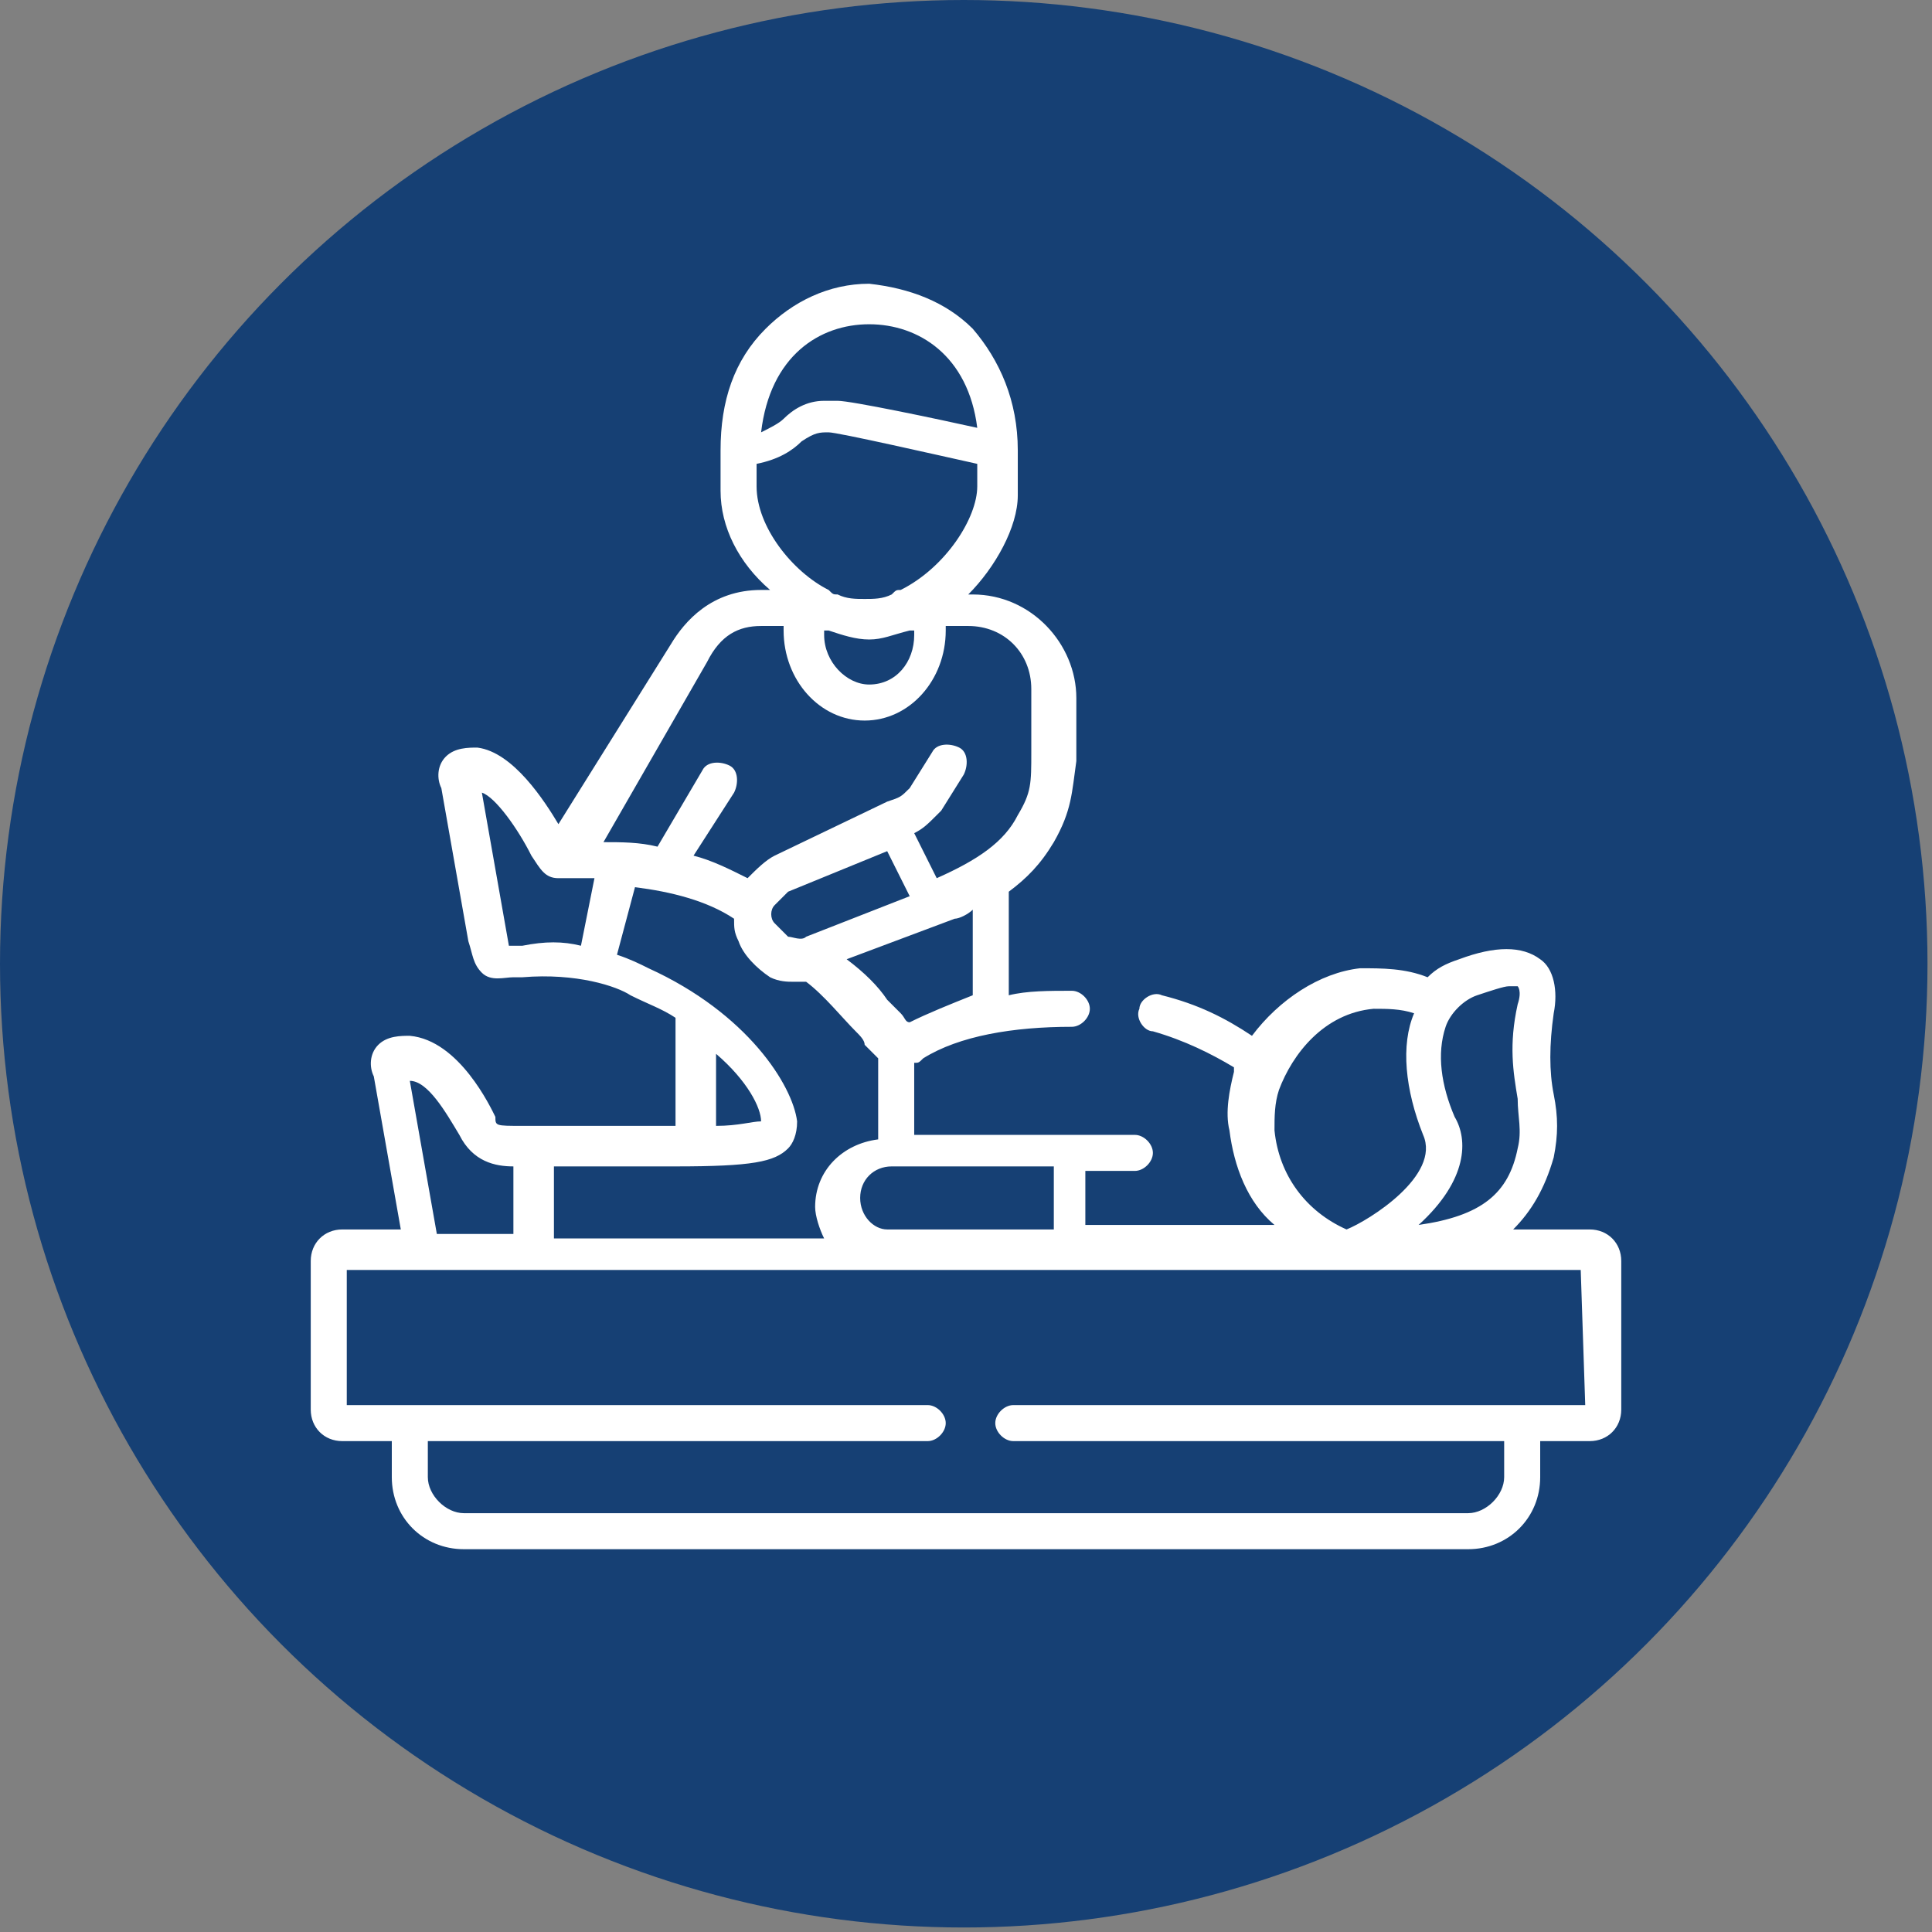 <?xml version="1.0" encoding="utf-8"?>
<!-- Generator: Adobe Illustrator 27.3.1, SVG Export Plug-In . SVG Version: 6.00 Build 0)  -->
<svg version="1.1" id="Layer_1" xmlns="http://www.w3.org/2000/svg" xmlns:xlink="http://www.w3.org/1999/xlink" x="0px" y="0px"
	 viewBox="0 0 42.9 42.9" style="enable-background:new 0 0 42.9 42.9;" xml:space="preserve">
<rect x="0" y="0" width="42.9" height="42.9" fill="#808080" stroke="none"/>
<style type="text/css">
	.st0{fill:#164074;}
	.st1{fill:#FFFFFF;}
</style>
<g>
	<circle class="st0" cx="21.4" cy="21.4" r="21.4"/>
	<path class="st1" d="M35.3,27.3L35.3,27.3h-1.7c0.4-0.4,0.7-0.9,0.9-1.6c0.1-0.5,0.1-0.9,0-1.4s-0.1-1.1,0-1.8l0,0
		c0.1-0.5,0-1-0.3-1.2c-0.4-0.3-1-0.3-1.8,0c-0.3,0.1-0.5,0.2-0.7,0.4c-0.5-0.2-1-0.2-1.5-0.2c-0.9,0.1-1.8,0.7-2.4,1.5
		c-0.6-0.4-1.2-0.7-2-0.9c-0.2-0.1-0.5,0.1-0.5,0.3c-0.1,0.2,0.1,0.5,0.3,0.5c0.7,0.2,1.3,0.5,1.8,0.8v0.1c-0.1,0.4-0.2,0.9-0.1,1.3
		c0.1,0.8,0.4,1.6,1,2.1h-4.2V26h1.1c0.2,0,0.4-0.2,0.4-0.4c0-0.2-0.2-0.4-0.4-0.4h-4.9v-1.6c0.1,0,0.1,0,0.2-0.1
		c0.8-0.5,2-0.7,3.3-0.7l0,0c0.2,0,0.4-0.2,0.4-0.4c0-0.2-0.2-0.4-0.4-0.4c-0.5,0-1,0-1.4,0.1v-2.3c0.4-0.3,0.7-0.6,1-1.1
		c0.4-0.7,0.4-1.1,0.5-1.8c0-0.1,0-0.2,0-0.4l0,0l0,0v-1c0-1.2-1-2.3-2.3-2.3h-0.1c0.6-0.6,1.1-1.5,1.1-2.2v-1c0-1.1-0.4-2-1-2.7
		c-0.6-0.6-1.4-0.9-2.3-1l0,0c-0.9,0-1.7,0.4-2.3,1C16.3,8,16,8.9,16,10v0.9c0,0.8,0.4,1.6,1.1,2.2h-0.2c-1.1,0-1.7,0.7-2,1.2
		l-2.5,4c-0.3-0.5-1-1.6-1.8-1.7c-0.2,0-0.5,0-0.7,0.2s-0.2,0.5-0.1,0.7l0.6,3.4c0.1,0.3,0.1,0.5,0.3,0.7s0.5,0.1,0.7,0.1
		c0.1,0,0.1,0,0.2,0c1.2-0.1,2.1,0.2,2.4,0.4c0.4,0.2,0.7,0.3,1,0.5V25l0,0h-3.4C11,25,11,25,11,24.8c-0.1-0.2-0.8-1.7-1.9-1.8
		c-0.2,0-0.5,0-0.7,0.2s-0.2,0.5-0.1,0.7l0.6,3.4H7.6c-0.4,0-0.7,0.3-0.7,0.7v3.3c0,0.4,0.3,0.7,0.7,0.7h1.1v0.8
		c0,0.9,0.7,1.6,1.6,1.6h22.3c0.9,0,1.6-0.7,1.6-1.6V32h1.1c0.4,0,0.7-0.3,0.7-0.7V28C36,27.6,35.7,27.3,35.3,27.3z M32.3,24.8
		c-0.3-0.7-0.4-1.4-0.2-2c0.1-0.3,0.4-0.6,0.7-0.7s0.6-0.2,0.7-0.2c0.1,0,0.2,0,0.2,0s0.1,0.1,0,0.4l0,0c-0.2,0.9-0.1,1.5,0,2.1
		c0,0.4,0.1,0.7,0,1.1c-0.2,1-0.8,1.5-2.2,1.7l0,0C32.6,26.2,32.6,25.3,32.3,24.8z M28.3,25.1L28.3,25.1c0-0.3,0-0.6,0.1-0.9
		c0.3-0.8,1-1.7,2.1-1.8c0.3,0,0.6,0,0.9,0.1c-0.3,0.7-0.2,1.7,0.2,2.7c0.4,0.9-1.2,1.9-1.7,2.1C29,26.9,28.4,26.1,28.3,25.1z
		 M23.4,26v1.3h-3.7c-0.3,0-0.6-0.3-0.6-0.7c0-0.4,0.3-0.7,0.7-0.7h3.6V26z M20.2,22.7C20.2,22.7,20.1,22.7,20.2,22.7
		c-0.1,0-0.1-0.1-0.2-0.2s-0.2-0.2-0.3-0.3c-0.2-0.3-0.5-0.6-0.9-0.9l2.4-0.9c0.1,0,0.3-0.1,0.4-0.2v1.9l0,0
		C21.1,22.3,20.6,22.5,20.2,22.7z M17.9,20.8c-0.1,0.1-0.3,0-0.4,0c-0.1-0.1-0.2-0.2-0.3-0.3c-0.1-0.1-0.1-0.3,0-0.4
		s0.2-0.2,0.3-0.3l0,0l2.2-0.9l0.5,1L17.9,20.8z M19.3,7.2c1.1,0,2.2,0.7,2.4,2.3c-0.9-0.2-2.8-0.6-3.1-0.6l0,0c-0.1,0-0.2,0-0.3,0
		c-0.4,0-0.7,0.2-0.9,0.4c-0.1,0.1-0.3,0.2-0.5,0.3C17.1,7.9,18.2,7.2,19.3,7.2z M16.8,10.8L16.8,10.8v-0.5c0.5-0.1,0.8-0.3,1-0.5
		c0.3-0.2,0.4-0.2,0.6-0.2l0,0c0.2,0,2.4,0.5,3.3,0.7v0.5c0,0.7-0.7,1.8-1.7,2.3l0,0c-0.1,0-0.1,0-0.2,0.1c-0.2,0.1-0.4,0.1-0.6,0.1
		s-0.4,0-0.6-0.1c-0.1,0-0.1,0-0.2-0.1l0,0C17.6,12.7,16.8,11.7,16.8,10.8z M20.3,14v0.1c0,0.6-0.4,1.1-1,1.1c-0.5,0-1-0.5-1-1.1V14
		h0.1c0.3,0.1,0.6,0.2,0.9,0.2s0.5-0.1,0.9-0.2C20.2,14,20.2,14,20.3,14z M15.7,14.7c0.3-0.6,0.7-0.8,1.2-0.8h0.5V14
		c0,1.1,0.8,2,1.8,2s1.8-0.9,1.8-2v-0.1h0.5c0.8,0,1.4,0.6,1.4,1.4v1c0,0.1,0,0.3,0,0.4c0,0.7,0,0.9-0.3,1.4c-0.3,0.6-0.9,1-1.8,1.4
		l-0.5-1c0.2-0.1,0.3-0.2,0.5-0.4c0,0,0,0,0.1-0.1l0.5-0.8c0.1-0.2,0.1-0.5-0.1-0.6s-0.5-0.1-0.6,0.1l-0.5,0.8
		c-0.2,0.2-0.2,0.2-0.5,0.3L17.2,19c-0.2,0.1-0.4,0.3-0.6,0.5c-0.4-0.2-0.8-0.4-1.2-0.5l0.9-1.4c0.1-0.2,0.1-0.5-0.1-0.6
		s-0.5-0.1-0.6,0.1l-1,1.7c-0.4-0.1-0.8-0.1-1.2-0.1L15.7,14.7z M12.9,21c-0.4-0.1-0.8-0.1-1.3,0c-0.1,0-0.3,0-0.3,0l-0.6-3.4
		c0.3,0.1,0.8,0.8,1.1,1.4c0.2,0.3,0.3,0.5,0.6,0.5s0.5,0,0.5,0c0.1,0,0.2,0,0.3,0L12.9,21z M12.3,25.9H15c1.7,0,2.2-0.1,2.5-0.4
		c0.1-0.1,0.2-0.3,0.2-0.6c-0.1-0.8-1.1-2.4-3.3-3.4c-0.2-0.1-0.4-0.2-0.7-0.3l0.4-1.5c0.8,0.1,1.6,0.3,2.2,0.7c0,0.2,0,0.3,0.1,0.5
		c0.1,0.3,0.4,0.6,0.7,0.8c0.2,0.1,0.4,0.1,0.5,0.1s0.2,0,0.3,0c0.4,0.3,0.8,0.8,1.1,1.1c0.1,0.1,0.2,0.2,0.2,0.3
		c0.1,0.1,0.2,0.2,0.3,0.3v1.8c-0.8,0.1-1.4,0.7-1.4,1.5c0,0.2,0.1,0.5,0.2,0.7h-6C12.3,27.5,12.3,25.9,12.3,25.9z M15.9,25v-1.6
		c0.7,0.6,1,1.2,1,1.5C16.7,24.9,16.4,25,15.9,25z M10.2,25.2c0.3,0.6,0.8,0.7,1.2,0.7v1.5H9.7L9.1,24C9.5,24,9.9,24.7,10.2,25.2z
		 M35.2,31.2H22.5c-0.2,0-0.4,0.2-0.4,0.4s0.2,0.4,0.4,0.4h10.9v0.8c0,0.4-0.4,0.8-0.8,0.8H10.3c-0.4,0-0.8-0.4-0.8-0.8V32h11.1
		c0.2,0,0.4-0.2,0.4-0.4s-0.2-0.4-0.4-0.4H7.7v-3h1.6l0,0h25.8L35.2,31.2z"/>
</g>
</svg>
